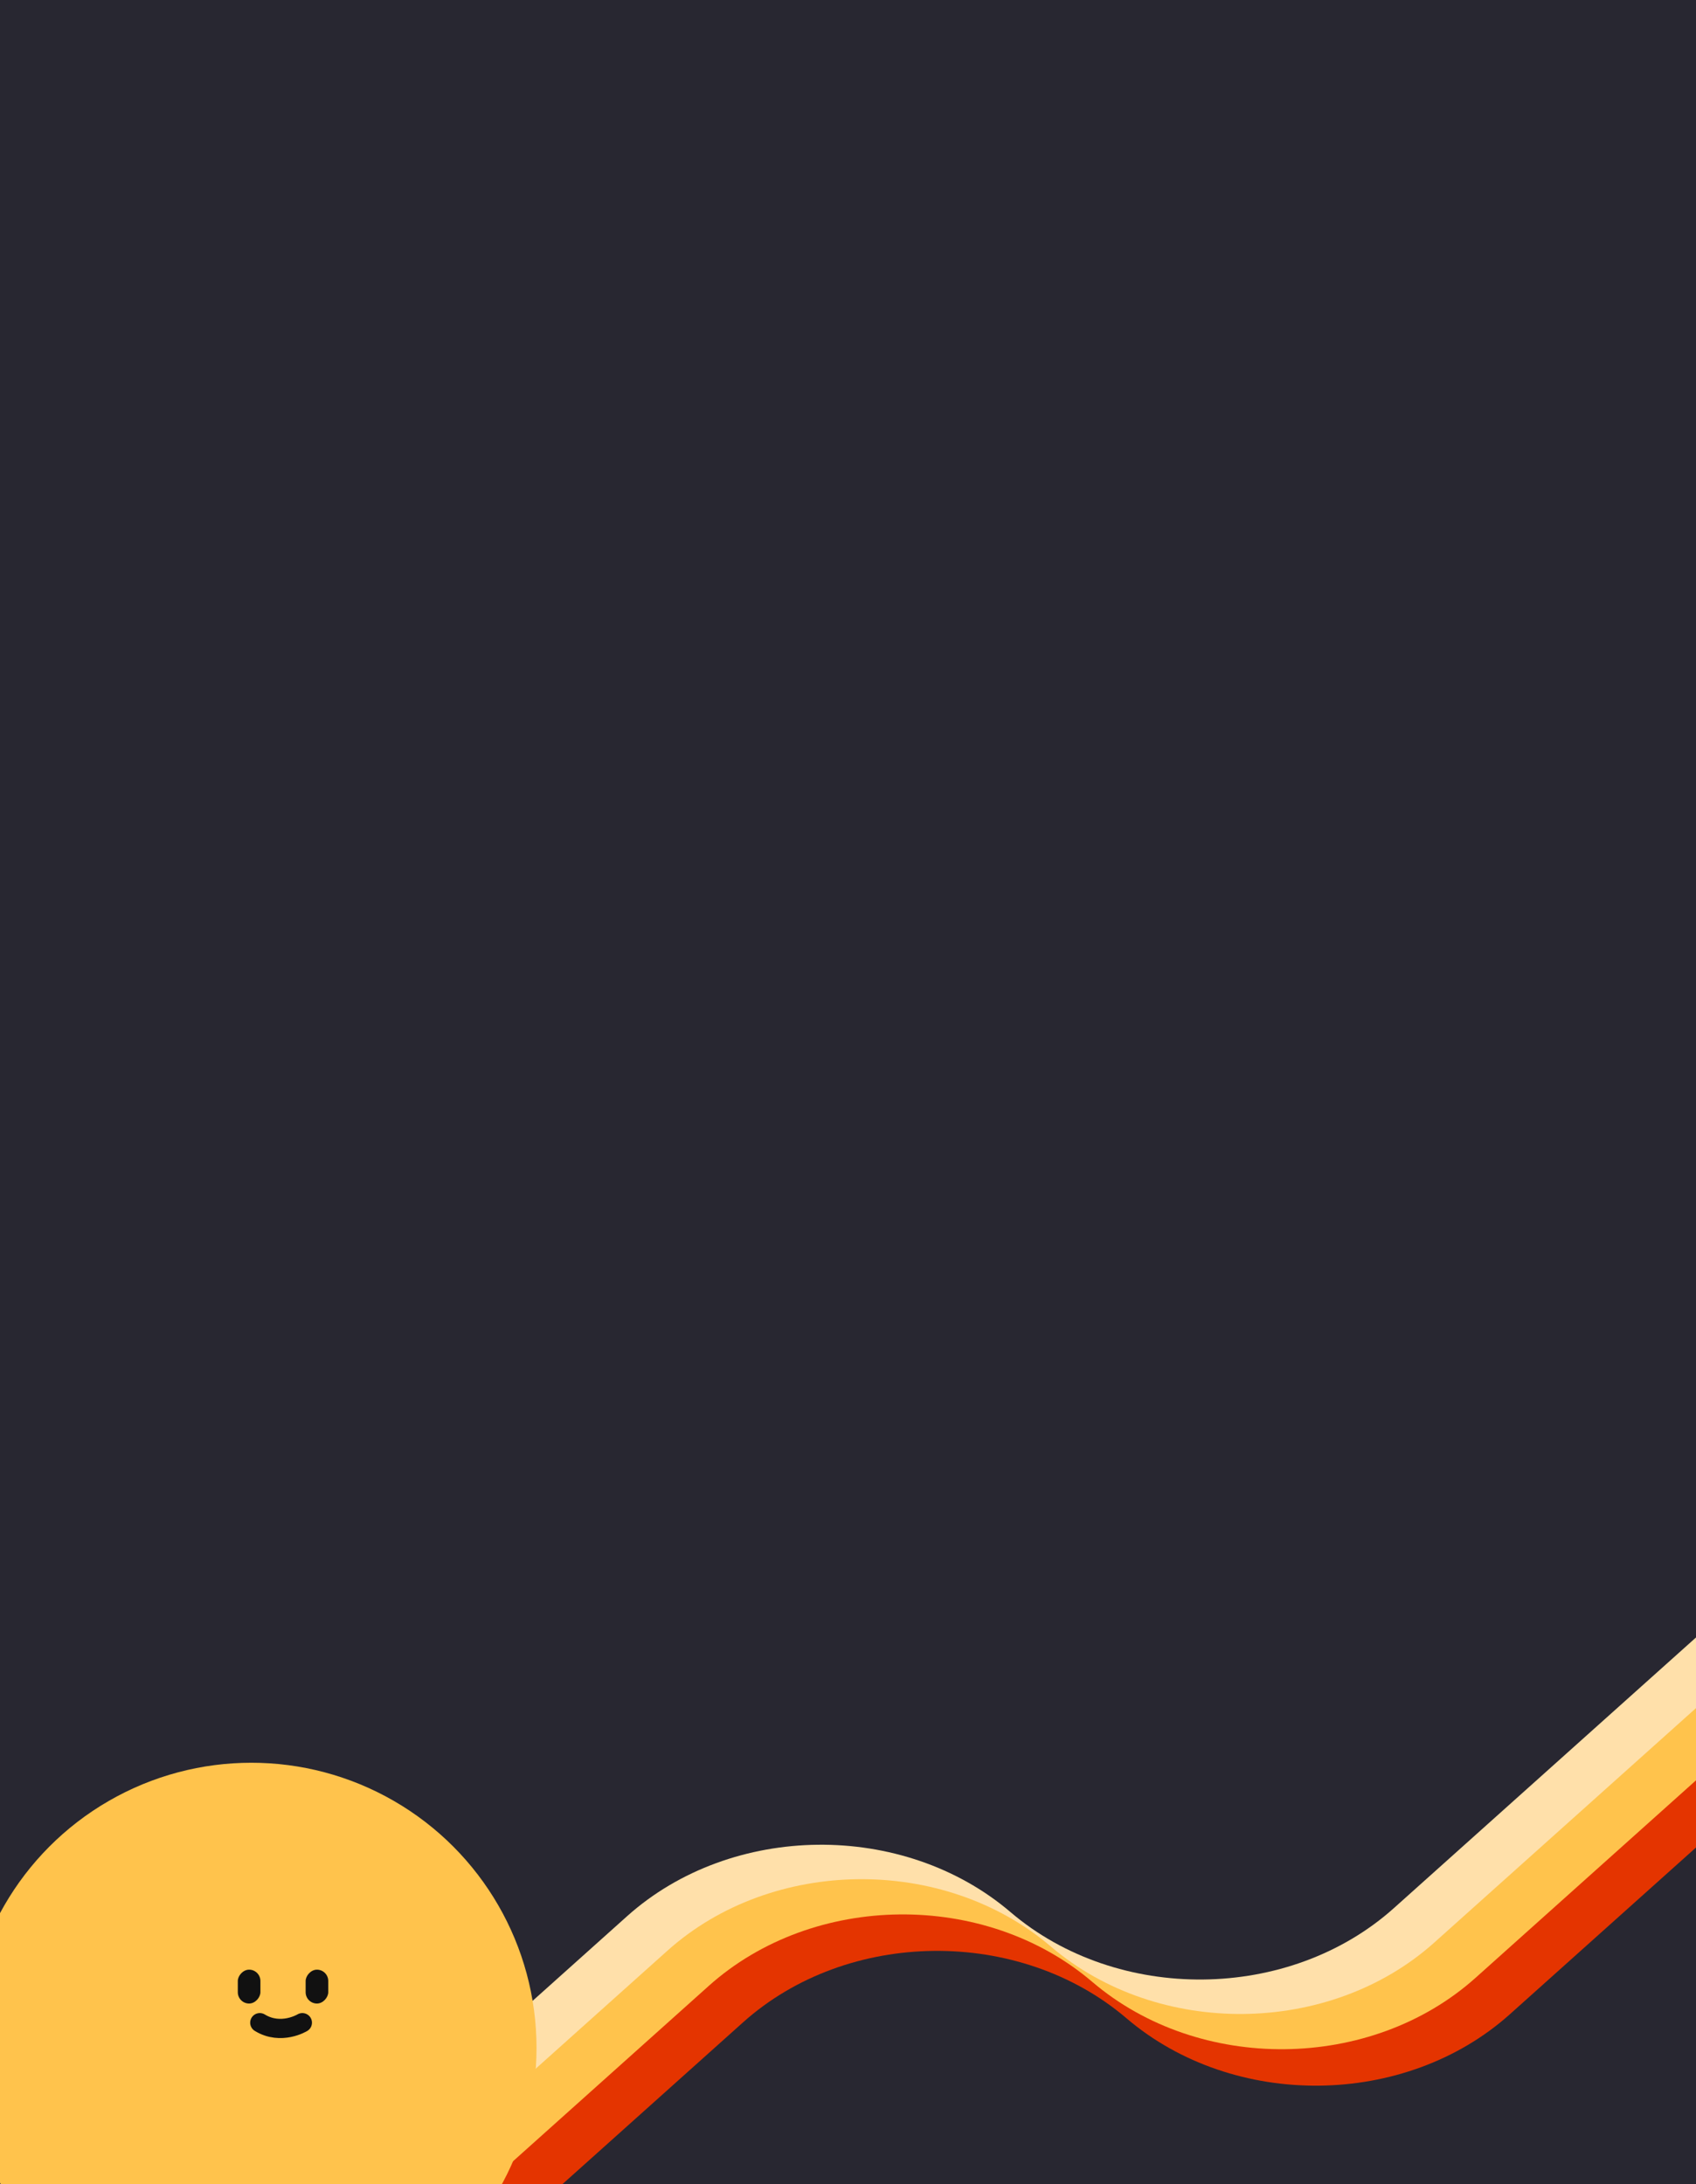 <svg xmlns="http://www.w3.org/2000/svg" width="671" height="864" viewBox="0 0 671 864" fill="none"><g clip-path="url(#clip0_7_1664)"><rect width="671" height="864" fill="#282731"></rect><path d="M1021.26 334.033L551.505 754.813C510.122 791.882 442.2 792.595 399.8 756.428C357.388 720.251 289.467 720.983 248.095 758.042L-29.402 1006.61L482.857 1443.57L1379.95 640L1021.26 334.033Z" fill="#FFE0AA"></path><path d="M1037.24 347.663L567.483 768.444C526.1 805.512 458.178 806.226 415.778 770.058C373.367 733.881 305.445 734.613 264.073 771.672L-13.424 1020.24L498.836 1457.2L1395.93 653.63L1037.24 347.663Z" fill="#FFC34C"></path><path d="M1053.58 361.603L583.821 782.383C542.438 819.452 474.516 820.165 432.116 783.997C389.704 747.82 321.783 748.552 280.41 785.612L2.914 1034.18L515.173 1471.14L1412.27 667.569L1053.58 361.603Z" fill="#E43400"></path><path d="M1067.14 376.025L597.384 796.805C556.001 833.874 488.079 834.587 445.679 798.42C403.268 762.242 335.346 762.975 293.974 800.034L16.477 1048.6L528.737 1485.56L1425.83 681.991L1067.14 376.025Z" fill="#282731"></path><circle cx="112.831" cy="112.831" r="112.831" transform="matrix(-1 9.56276e-08 7.99219e-08 1 212.268 697.333)" fill="#FFC34C"></circle><rect width="8.946" height="13.396" rx="4.473" transform="matrix(-1 1.84706e-07 1.18696e-07 1 129.868 779.192)" fill="#111111"></rect><rect width="8.946" height="13.396" rx="4.473" transform="matrix(-1 1.84706e-07 1.18696e-07 1 103.029 779.191)" fill="#111111"></rect><path d="M119.62 800.164C119.62 800.164 111.203 805.315 102.786 800.164" stroke="#111111" stroke-width="7.609" stroke-linecap="round"></path></g><defs><clipPath id="clip0_7_1664"><rect width="671" height="864" fill="white"></rect></clipPath></defs></svg>
